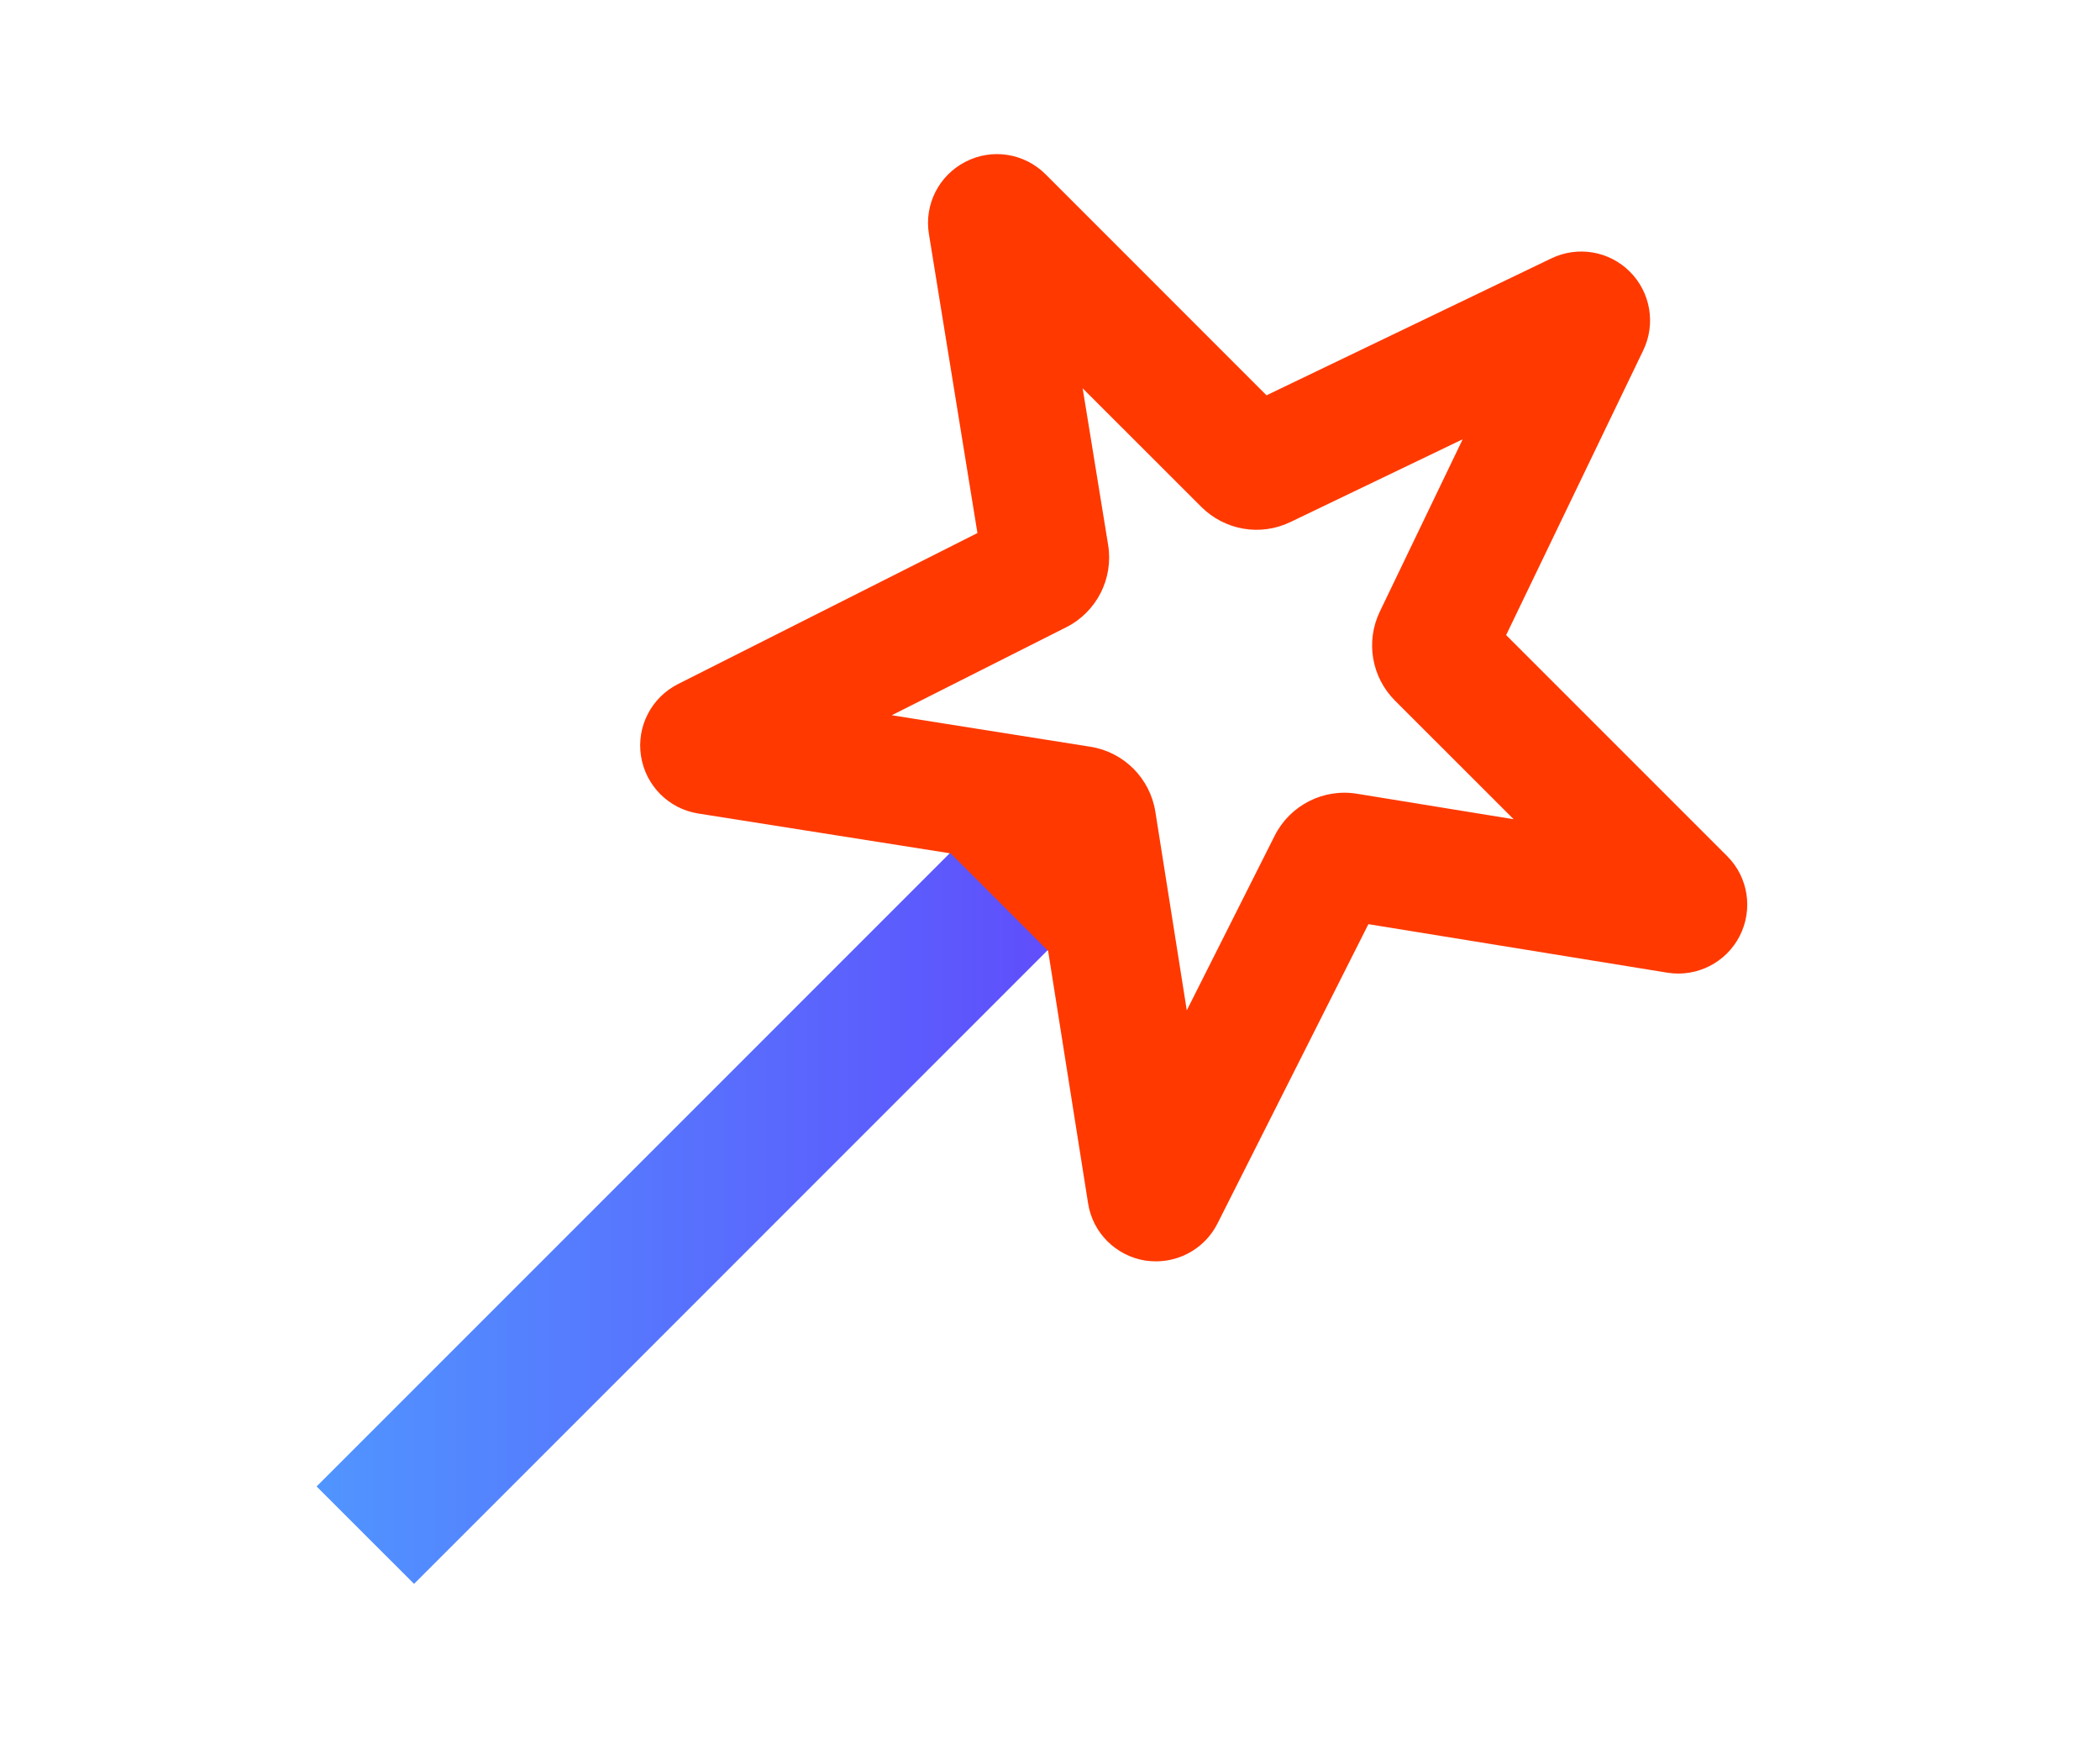 <svg fill="none" height="24" viewBox="0 0 29 24" width="29" xmlns="http://www.w3.org/2000/svg" xmlns:xlink="http://www.w3.org/1999/xlink"><linearGradient id="a" gradientUnits="userSpaceOnUse" x1="14.495" x2="4.372" y1="16.811" y2="16.811"><stop offset="0" stop-color="#5f4efc"/><stop offset="1" stop-color="#5095ff"/></linearGradient><g clip-rule="evenodd" fill-rule="evenodd"><path d="m13.15 11.748-8.778 8.779 1.346 1.345 8.777-8.778z" fill="url(#a)"/><path d="m20.799 8.77 3.051 3.051c.293.291.362.738.174 1.105-.187.367-.593.572-.999.506l-4.128-.67-2.084 4.134c-.163.323-.494.522-.848.522-.049 0-.098-.003-.147-.01-.408-.065-.729-.384-.792-.791l-.552-3.486-1.345-1.346-3.486-.551c-.408-.064-.727-.385-.791-.793-.064-.407.143-.809.512-.995l4.134-2.085-.67-4.129c-.067-.407.138-.81.505-.998.367-.19.814-.119 1.106.173l3.051 3.052 3.934-1.891c.365-.176.8-.101 1.084.184.286.286.36.722.185 1.085zm-3.196 2.77c.212-.42.672-.655 1.136-.579l2.164.352-1.639-1.638c-.324-.324-.408-.817-.209-1.23l1.144-2.379-2.379 1.143c-.414.2-.906.114-1.23-.209l-1.639-1.638.352 2.164c.075.465-.159.924-.579 1.136l-2.409 1.215 2.743.435c.462.073.824.436.897.898l.434 2.742z" fill="#ff3900"/></g></svg>